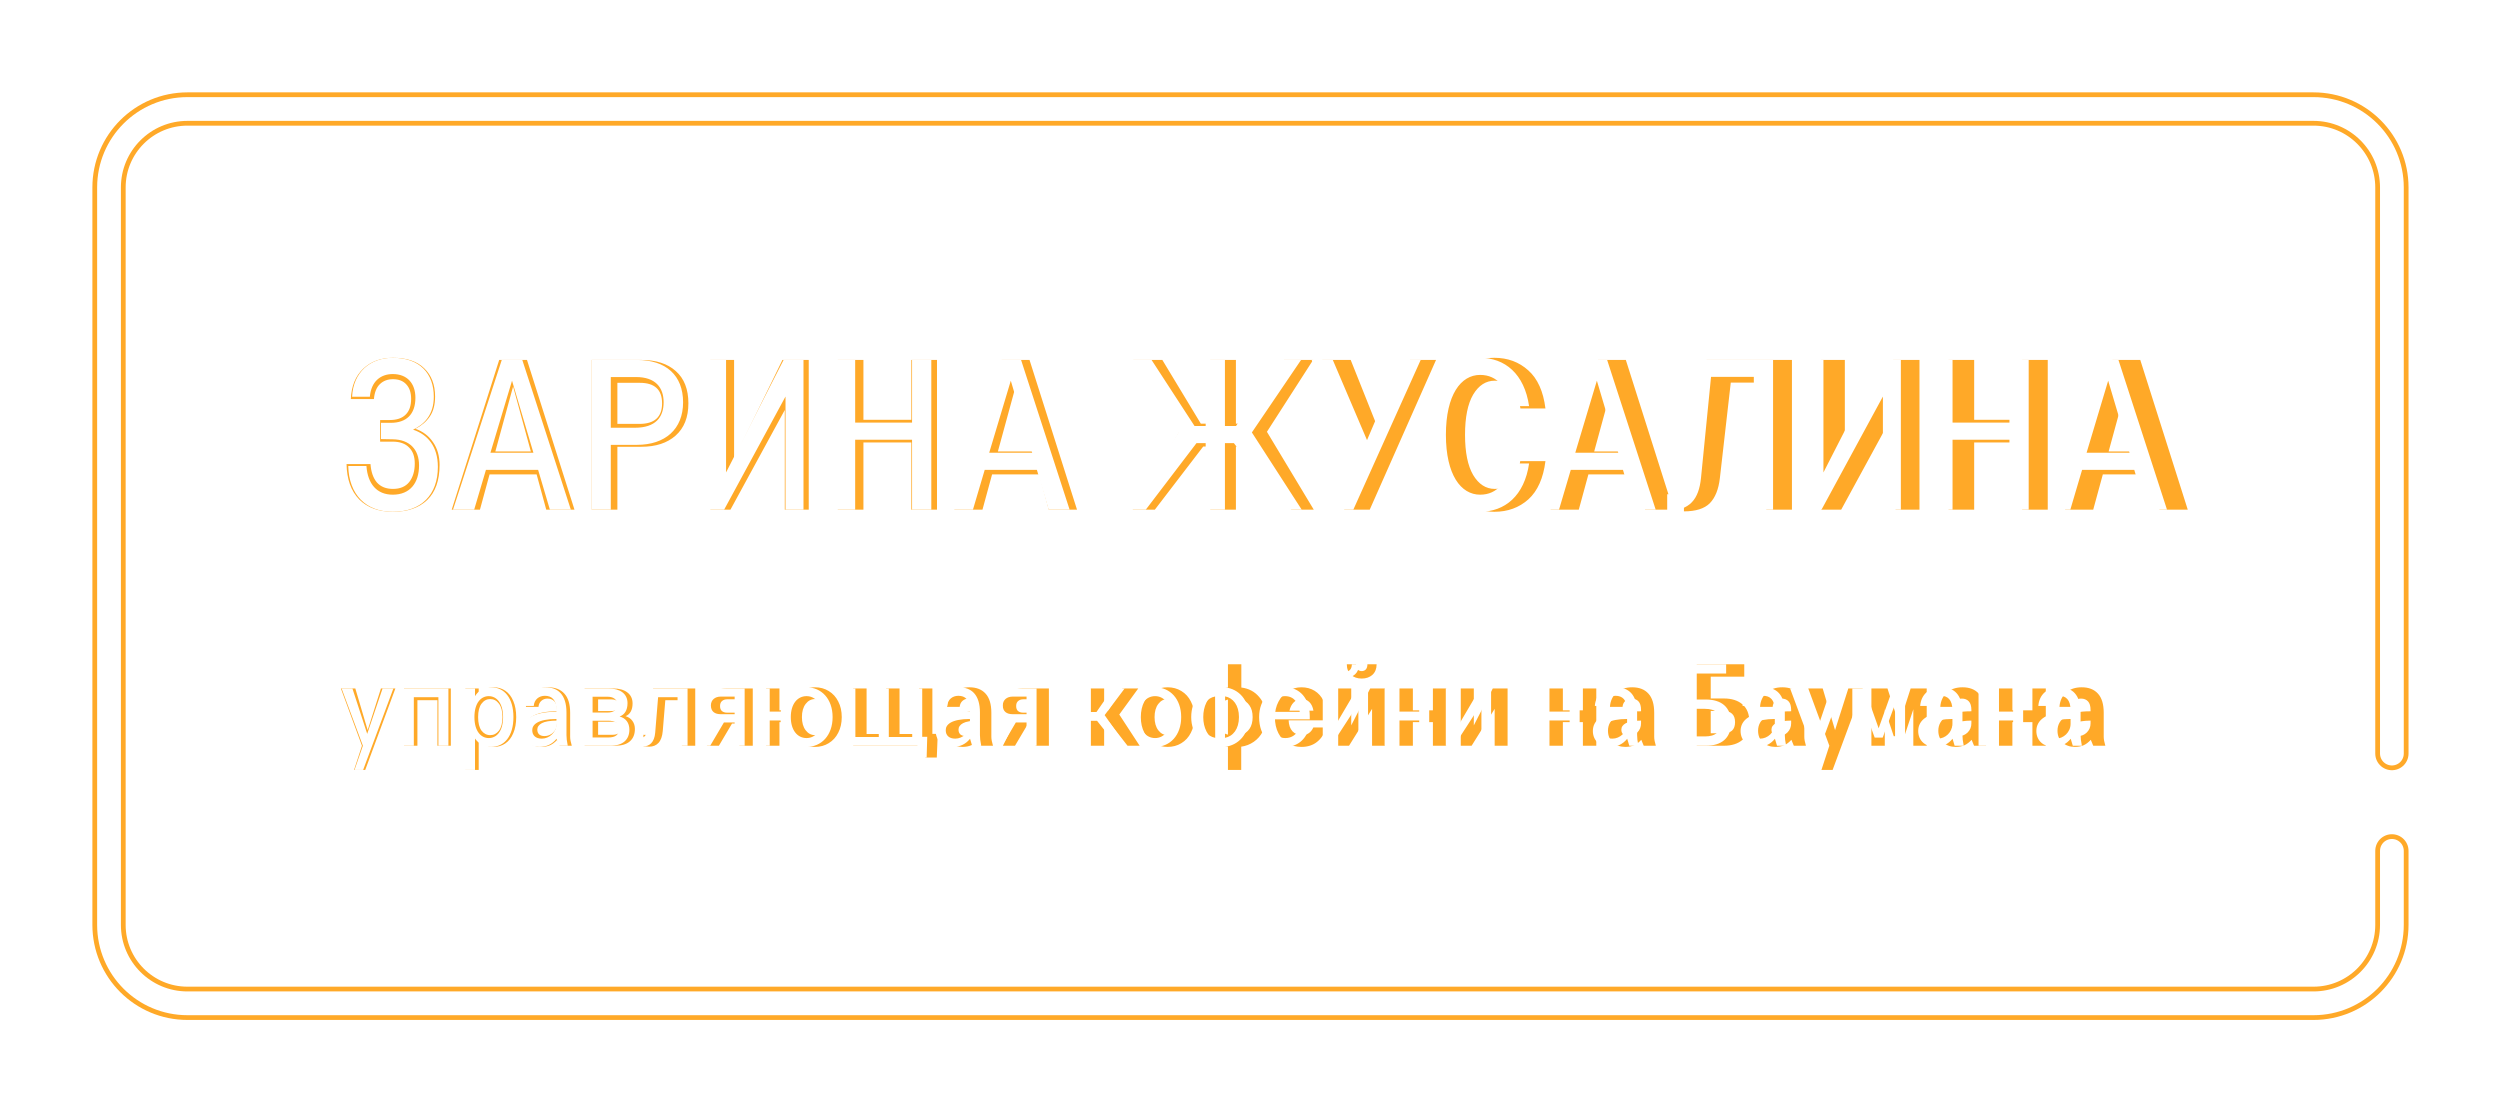 <?xml version="1.0" encoding="UTF-8"?> <svg xmlns="http://www.w3.org/2000/svg" width="1052" height="468" viewBox="0 0 1052 468" fill="none"> <g filter="url(#filter0_f_4721_4658)"> <path d="M174.805 180.443C177.925 181.523 180.385 183.383 182.185 186.023C184.045 188.663 184.975 191.873 184.975 195.653C184.975 202.133 183.235 207.053 179.755 210.413C176.275 213.713 171.475 215.363 165.355 215.363C159.355 215.363 154.615 213.623 151.135 210.143C147.715 206.603 145.945 201.653 145.825 195.293H155.905C156.145 198.593 157.045 201.173 158.605 203.033C160.225 204.833 162.475 205.733 165.355 205.733C168.355 205.733 170.635 204.773 172.195 202.853C173.755 200.873 174.535 198.263 174.535 195.023C174.535 192.083 173.725 189.833 172.105 188.273C170.545 186.653 168.235 185.843 165.175 185.843H159.955V176.753H163.915C166.915 176.753 169.165 176.003 170.665 174.503C172.225 173.003 173.005 170.783 173.005 167.843C173.005 165.263 172.345 163.253 171.025 161.813C169.705 160.313 167.815 159.563 165.355 159.563C163.135 159.563 161.305 160.253 159.865 161.633C158.425 163.013 157.585 165.113 157.345 167.933H147.625C147.865 162.473 149.605 158.213 152.845 155.153C156.085 152.093 160.255 150.563 165.355 150.563C171.115 150.563 175.495 152.033 178.495 154.973C181.555 157.913 183.085 161.873 183.085 166.853C183.085 170.333 182.335 173.153 180.835 175.313C179.395 177.413 177.385 179.123 174.805 180.443ZM210.059 151.463H221.759L241.739 214.463H229.859L225.809 199.613H206.009L201.959 214.463H190.079L210.059 151.463ZM223.379 189.983L215.909 162.623L208.439 189.983H223.379ZM248.994 214.463V151.463H269.874C276.054 151.463 280.884 153.023 284.364 156.143C287.904 159.263 289.674 163.793 289.674 169.733C289.674 175.613 287.874 180.143 284.274 183.323C280.734 186.443 275.934 188.003 269.874 188.003H259.794V214.463H248.994ZM269.064 178.373C275.424 178.373 278.604 175.493 278.604 169.733C278.604 163.973 275.484 161.093 269.244 161.093H259.794V178.373H269.064ZM330.236 214.463V172.523L307.376 214.463H298.916V151.463H308.906V193.133L329.246 151.463H340.316V214.463H330.236ZM383.489 214.463V186.203H363.329V214.463H352.529V151.463H363.329V176.663H383.489V151.463H394.289V214.463H383.489ZM421.524 151.463H433.224L453.204 214.463H441.324L437.274 199.613H417.474L413.424 214.463H401.544L421.524 151.463ZM434.844 189.983L427.374 162.623L419.904 189.983H434.844ZM523.131 187.913H520.071V214.463H509.271V187.913H506.301L485.961 214.463H476.601L496.311 181.703L476.871 151.463H489.111L505.311 178.283H509.271V151.463H520.071V178.283H524.121L540.321 151.463H552.561L533.121 181.703L552.831 214.463H543.381L523.131 187.913ZM575.483 192.233L556.403 151.463H568.373L580.793 182.603L593.303 151.463H604.283L576.383 214.463H565.583L575.483 192.233ZM650.325 194.033C649.425 201.233 647.025 206.603 643.125 210.143C639.225 213.623 634.455 215.363 628.815 215.363C624.555 215.363 620.655 214.133 617.115 211.673C613.635 209.153 610.845 205.463 608.745 200.603C606.705 195.683 605.685 189.803 605.685 182.963C605.685 176.123 606.705 170.273 608.745 165.413C610.845 160.493 613.635 156.803 617.115 154.343C620.655 151.823 624.555 150.563 628.815 150.563C634.455 150.563 639.225 152.333 643.125 155.873C647.025 159.353 649.425 164.693 650.325 171.893H639.795C639.255 168.173 638.055 165.293 636.195 163.253C634.395 161.213 631.995 160.193 628.995 160.193C625.275 160.193 622.245 162.143 619.905 166.043C617.625 169.943 616.485 175.583 616.485 182.963C616.485 190.343 617.625 195.983 619.905 199.883C622.245 203.783 625.275 205.733 628.995 205.733C631.995 205.733 634.395 204.713 636.195 202.673C638.055 200.573 639.225 197.693 639.705 194.033H650.325ZM672.452 151.463H684.152L704.132 214.463H692.252L688.202 199.613H668.402L664.352 214.463H652.472L672.452 151.463ZM685.772 189.983L678.302 162.623L670.832 189.983H685.772ZM708.597 206.003C712.197 206.003 714.207 203.573 714.627 198.713L718.137 151.463H754.047V214.463H743.247V161.003H728.307L723.717 201.233C723.177 205.913 721.767 209.423 719.487 211.763C717.207 214.043 713.577 215.183 708.597 215.183V206.003ZM797.638 214.463V172.523L774.778 214.463H766.318V151.463H776.308V193.133L796.648 151.463H807.718V214.463H797.638ZM850.892 214.463V186.203H830.732V214.463H819.932V151.463H830.732V176.663H850.892V151.463H861.692V214.463H850.892ZM888.927 151.463H900.627L920.607 214.463H908.727L904.677 199.613H884.877L880.827 214.463H868.947L888.927 151.463ZM902.247 189.983L894.777 162.623L887.307 189.983H902.247Z" fill="#FFA928"></path> </g> <g filter="url(#filter1_f_4721_4658)"> <path d="M152.312 313.81L143.443 289.702H149.519L154.713 307.244L160.299 289.702H166.375L153.684 324.002H148.98L152.312 313.81ZM184.073 313.81V294.651H175.645V313.81H170.01V289.702H189.708V313.81H184.073ZM195.802 289.702H201.437V292.299C202.123 291.351 203.005 290.6 204.083 290.045C205.161 289.489 206.386 289.212 207.758 289.212C209.587 289.212 211.221 289.702 212.658 290.682C214.095 291.662 215.206 293.099 215.99 294.994C216.807 296.888 217.215 299.142 217.215 301.756C217.215 304.369 216.807 306.623 215.99 308.518C215.206 310.412 214.095 311.85 212.658 312.83C211.221 313.81 209.587 314.3 207.758 314.3C206.517 314.3 205.341 314.055 204.23 313.565C203.152 313.075 202.221 312.405 201.437 311.556V324.002H195.802V289.702ZM206.288 309.351C207.758 309.351 208.983 308.714 209.963 307.44C210.943 306.133 211.433 304.238 211.433 301.756C211.433 299.273 210.943 297.395 209.963 296.121C208.983 294.814 207.758 294.161 206.288 294.161C204.818 294.161 203.593 294.814 202.613 296.121C201.666 297.395 201.192 299.273 201.192 301.756C201.192 304.238 201.666 306.133 202.613 307.44C203.593 308.714 204.818 309.351 206.288 309.351ZM235.509 313.81L234.48 311.311C233.532 312.356 232.52 313.124 231.442 313.614C230.364 314.071 229.139 314.3 227.767 314.3C225.676 314.3 223.928 313.679 222.524 312.438C221.152 311.196 220.466 309.547 220.466 307.489C220.466 304.941 221.609 302.948 223.896 301.511C226.182 300.041 229.678 299.306 234.382 299.306V298.816C234.382 297.117 234.022 295.892 233.304 295.141C232.585 294.357 231.605 293.965 230.364 293.965C229.384 293.965 228.534 294.275 227.816 294.896C227.097 295.516 226.689 296.366 226.591 297.444H221.299C221.462 294.961 222.377 292.968 224.043 291.466C225.741 289.963 227.946 289.212 230.658 289.212C233.598 289.212 235.868 290.094 237.469 291.858C239.102 293.622 239.919 296.317 239.919 299.943V310.037C239.919 311.049 240.147 312.307 240.605 313.81H235.509ZM229.139 309.743C230.543 309.743 231.768 309.236 232.814 308.224C233.859 307.178 234.382 305.888 234.382 304.353V303.226C231.409 303.258 229.286 303.618 228.012 304.304C226.738 304.99 226.101 305.888 226.101 306.999C226.101 307.881 226.362 308.567 226.885 309.057C227.44 309.514 228.191 309.743 229.139 309.743ZM263.246 301.364C264.52 301.756 265.484 302.425 266.137 303.373C266.823 304.32 267.166 305.447 267.166 306.754C267.166 308.975 266.464 310.706 265.059 311.948C263.654 313.189 261.596 313.81 258.885 313.81H245.998V289.702H257.954C260.535 289.702 262.544 290.257 263.981 291.368C265.451 292.478 266.186 294.03 266.186 296.023C266.186 297.395 265.925 298.538 265.402 299.453C264.912 300.335 264.193 300.972 263.246 301.364ZM251.682 299.208H257.268C259.261 299.208 260.257 298.391 260.257 296.758C260.257 295.124 259.261 294.308 257.268 294.308H251.682V299.208ZM257.611 309.204C260.061 309.204 261.286 308.273 261.286 306.411C261.286 304.614 260.061 303.716 257.611 303.716H251.682V309.204H257.611ZM273.153 314.202C272.728 314.202 272.271 314.169 271.781 314.104C271.324 314.071 270.981 314.055 270.752 314.055V309.204C270.981 309.236 271.389 309.253 271.977 309.253C272.598 309.253 273.088 309.073 273.447 308.714C273.839 308.322 274.051 307.652 274.084 306.705L274.819 289.702H292.557V313.81H286.922V294.651H279.964L278.886 307.636C278.69 309.89 278.086 311.556 277.073 312.634C276.093 313.679 274.786 314.202 273.153 314.202ZM316.765 289.702V313.81H311.13V304.451H308.043L302.506 313.81H297.41L302.408 303.863C298.913 302.785 297.165 300.449 297.165 296.856C297.165 294.667 297.949 292.936 299.517 291.662C301.118 290.355 303.29 289.702 306.034 289.702H316.765ZM311.13 294.259H306.034C305.119 294.259 304.384 294.504 303.829 294.994C303.274 295.451 302.996 296.153 302.996 297.101C302.996 298.048 303.257 298.75 303.78 299.208C304.335 299.665 305.087 299.894 306.034 299.894H311.13V294.259ZM342.938 289.212C345.094 289.212 347.021 289.734 348.72 290.78C350.451 291.825 351.79 293.295 352.738 295.19C353.718 297.084 354.208 299.273 354.208 301.756C354.208 304.238 353.718 306.427 352.738 308.322C351.79 310.216 350.451 311.686 348.72 312.732C347.021 313.777 345.094 314.3 342.938 314.3C341.01 314.3 339.246 313.875 337.646 313.026C336.045 312.176 334.738 310.968 333.726 309.4C332.713 307.799 332.076 305.953 331.815 303.863H327.993V313.81H322.358V289.702H327.993V298.914H331.913C332.435 295.941 333.693 293.589 335.686 291.858C337.678 290.094 340.096 289.212 342.938 289.212ZM342.938 309.351C344.506 309.351 345.812 308.665 346.858 307.293C347.903 305.921 348.426 304.075 348.426 301.756C348.426 299.436 347.903 297.591 346.858 296.219C345.812 294.847 344.506 294.161 342.938 294.161C341.37 294.161 340.063 294.847 339.018 296.219C337.972 297.591 337.45 299.436 337.45 301.756C337.45 304.075 337.972 305.921 339.018 307.293C340.063 308.665 341.37 309.351 342.938 309.351ZM394.598 308.812L394.206 318.759H389.355L389.159 313.81H359.024V289.702H364.659V308.861H372.891V289.702H378.526V308.861H386.709V289.702H392.344V308.812H394.598ZM412.751 313.81L411.722 311.311C410.775 312.356 409.762 313.124 408.684 313.614C407.606 314.071 406.381 314.3 405.009 314.3C402.918 314.3 401.171 313.679 399.766 312.438C398.394 311.196 397.708 309.547 397.708 307.489C397.708 304.941 398.851 302.948 401.138 301.511C403.425 300.041 406.92 299.306 411.624 299.306V298.816C411.624 297.117 411.265 295.892 410.546 295.141C409.827 294.357 408.847 293.965 407.606 293.965C406.626 293.965 405.777 294.275 405.058 294.896C404.339 295.516 403.931 296.366 403.833 297.444H398.541C398.704 294.961 399.619 292.968 401.285 291.466C402.984 289.963 405.189 289.212 407.9 289.212C410.84 289.212 413.11 290.094 414.711 291.858C416.344 293.622 417.161 296.317 417.161 299.943V310.037C417.161 311.049 417.39 312.307 417.847 313.81H412.751ZM406.381 309.743C407.786 309.743 409.011 309.236 410.056 308.224C411.101 307.178 411.624 305.888 411.624 304.353V303.226C408.651 303.258 406.528 303.618 405.254 304.304C403.98 304.99 403.343 305.888 403.343 306.999C403.343 307.881 403.604 308.567 404.127 309.057C404.682 309.514 405.434 309.743 406.381 309.743ZM441.37 289.702V313.81H435.735V304.451H432.648L427.111 313.81H422.015L427.013 303.863C423.518 302.785 421.77 300.449 421.77 296.856C421.77 294.667 422.554 292.936 424.122 291.662C425.723 290.355 427.895 289.702 430.639 289.702H441.37ZM435.735 294.259H430.639C429.725 294.259 428.99 294.504 428.434 294.994C427.879 295.451 427.601 296.153 427.601 297.101C427.601 298.048 427.863 298.75 428.385 299.208C428.941 299.665 429.692 299.894 430.639 299.894H435.735V294.259ZM474.469 313.81L466.776 303.912H464.62V313.81H458.985V289.702H464.62V298.963H466.286L472.362 289.702H478.977L470.99 300.678L479.565 313.81H474.469ZM502.6 301.756C502.6 304.238 502.11 306.427 501.13 308.322C500.183 310.216 498.844 311.686 497.112 312.732C495.414 313.777 493.486 314.3 491.33 314.3C489.174 314.3 487.247 313.777 485.548 312.732C483.85 311.686 482.51 310.216 481.53 308.322C480.55 306.427 480.06 304.238 480.06 301.756C480.06 299.273 480.55 297.084 481.53 295.19C482.51 293.295 483.85 291.825 485.548 290.78C487.247 289.734 489.174 289.212 491.33 289.212C493.486 289.212 495.414 289.734 497.112 290.78C498.844 291.825 500.183 293.295 501.13 295.19C502.11 297.084 502.6 299.273 502.6 301.756ZM496.818 301.756C496.818 299.436 496.296 297.591 495.25 296.219C494.205 294.847 492.898 294.161 491.33 294.161C489.762 294.161 488.456 294.847 487.41 296.219C486.365 297.591 485.842 299.436 485.842 301.756C485.842 304.075 486.365 305.921 487.41 307.293C488.456 308.665 489.762 309.351 491.33 309.351C492.898 309.351 494.205 308.665 495.25 307.293C496.296 305.921 496.818 304.075 496.818 301.756ZM532.742 301.756C532.742 304.01 532.285 306.035 531.37 307.832C530.455 309.596 529.198 311.033 527.597 312.144C525.996 313.254 524.232 313.94 522.305 314.202V324.002H516.719V314.202C514.792 313.94 513.028 313.254 511.427 312.144C509.859 311.033 508.618 309.596 507.703 307.832C506.788 306.035 506.331 304.01 506.331 301.756C506.331 299.469 506.772 297.427 507.654 295.631C508.536 293.834 509.761 292.397 511.329 291.319C512.897 290.208 514.694 289.538 516.719 289.31V279.51H522.354V289.31C525.457 289.702 527.956 291.025 529.851 293.279C531.778 295.5 532.742 298.326 532.742 301.756ZM511.966 301.756C511.966 303.781 512.391 305.431 513.24 306.705C514.122 307.979 515.282 308.795 516.719 309.155V294.357C515.282 294.716 514.122 295.533 513.24 296.807C512.391 298.081 511.966 299.73 511.966 301.756ZM522.305 309.155C523.775 308.763 524.935 307.946 525.784 306.705C526.666 305.431 527.107 303.781 527.107 301.756C527.107 299.73 526.666 298.097 525.784 296.856C524.935 295.582 523.791 294.749 522.354 294.357L522.305 309.155ZM547.649 314.3C545.526 314.3 543.615 313.81 541.916 312.83C540.25 311.85 538.927 310.412 537.947 308.518C536.967 306.623 536.477 304.369 536.477 301.756C536.477 299.306 536.984 297.133 537.996 295.239C539.009 293.311 540.365 291.825 542.063 290.78C543.762 289.734 545.624 289.212 547.649 289.212C549.74 289.212 551.586 289.702 553.186 290.682C554.787 291.662 556.045 293.083 556.959 294.945C557.874 296.774 558.331 298.963 558.331 301.511V303.128H542.259C542.325 305.088 542.864 306.623 543.876 307.734C544.922 308.812 546.245 309.351 547.845 309.351C548.956 309.351 549.92 309.073 550.736 308.518C551.553 307.962 552.19 307.162 552.647 306.117H558.086C557.335 308.697 556.061 310.706 554.264 312.144C552.5 313.581 550.295 314.3 547.649 314.3ZM552.696 299.061C552.435 297.525 551.88 296.333 551.03 295.484C550.181 294.602 549.054 294.161 547.649 294.161C546.408 294.161 545.33 294.618 544.415 295.533C543.533 296.415 542.929 297.591 542.602 299.061H552.696ZM563.11 289.702H568.598V305.235L576.585 289.702H582.808V313.81H577.369V298.277L567.667 313.81H563.11V289.702ZM579.28 279.51C579.28 281.404 578.692 282.891 577.516 283.969C576.34 285.014 574.838 285.537 573.008 285.537C571.179 285.537 569.676 285.014 568.5 283.969C567.324 282.891 566.736 281.404 566.736 279.51H570.607C570.607 280.49 570.836 281.225 571.293 281.715C571.751 282.172 572.322 282.401 573.008 282.401C573.694 282.401 574.266 282.172 574.723 281.715C575.181 281.225 575.409 280.49 575.409 279.51H579.28ZM602.965 313.81V303.863H594.537V313.81H588.902V289.702H594.537V298.914H602.965V289.702H608.6V313.81H602.965ZM614.694 289.702H620.182V305.235L628.169 289.702H634.392V313.81H628.953V298.277L619.251 313.81H614.694V289.702ZM666.082 313.81V303.863H657.654V313.81H652.019V289.702H657.654V298.914H666.082V289.702H671.717V313.81H666.082ZM691.678 313.81L690.649 311.311C689.701 312.356 688.689 313.124 687.611 313.614C686.533 314.071 685.308 314.3 683.936 314.3C681.845 314.3 680.097 313.679 678.693 312.438C677.321 311.196 676.635 309.547 676.635 307.489C676.635 304.941 677.778 302.948 680.065 301.511C682.351 300.041 685.847 299.306 690.551 299.306V298.816C690.551 297.117 690.191 295.892 689.473 295.141C688.754 294.357 687.774 293.965 686.533 293.965C685.553 293.965 684.703 294.275 683.985 294.896C683.266 295.516 682.858 296.366 682.76 297.444H677.468C677.631 294.961 678.546 292.968 680.212 291.466C681.91 289.963 684.115 289.212 686.827 289.212C689.767 289.212 692.037 290.094 693.638 291.858C695.271 293.622 696.088 296.317 696.088 299.943V310.037C696.088 311.049 696.316 312.307 696.774 313.81H691.678ZM685.308 309.743C686.712 309.743 687.937 309.236 688.983 308.224C690.028 307.178 690.551 305.888 690.551 304.353V303.226C687.578 303.258 685.455 303.618 684.181 304.304C682.907 304.99 682.27 305.888 682.27 306.999C682.27 307.881 682.531 308.567 683.054 309.057C683.609 309.514 684.36 309.743 685.308 309.743ZM725.361 293.916C728.693 293.916 731.323 294.749 733.25 296.415C735.178 298.081 736.141 300.563 736.141 303.863C736.141 307.162 735.178 309.645 733.25 311.311C731.323 312.977 728.693 313.81 725.361 313.81H713.993V279.51H733.985V284.753H719.873V293.916H725.361ZM724.92 308.567C726.717 308.567 728.024 308.191 728.84 307.44C729.69 306.656 730.114 305.463 730.114 303.863C730.114 302.295 729.69 301.119 728.84 300.335C728.024 299.551 726.717 299.159 724.92 299.159H719.873V308.567H724.92ZM754.842 313.81L753.813 311.311C752.865 312.356 751.853 313.124 750.775 313.614C749.697 314.071 748.472 314.3 747.1 314.3C745.009 314.3 743.261 313.679 741.857 312.438C740.485 311.196 739.799 309.547 739.799 307.489C739.799 304.941 740.942 302.948 743.229 301.511C745.515 300.041 749.011 299.306 753.715 299.306V298.816C753.715 297.117 753.355 295.892 752.637 295.141C751.918 294.357 750.938 293.965 749.697 293.965C748.717 293.965 747.867 294.275 747.149 294.896C746.43 295.516 746.022 296.366 745.924 297.444H740.632C740.795 294.961 741.71 292.968 743.376 291.466C745.074 289.963 747.279 289.212 749.991 289.212C752.931 289.212 755.201 290.094 756.802 291.858C758.435 293.622 759.252 296.317 759.252 299.943V310.037C759.252 311.049 759.48 312.307 759.938 313.81H754.842ZM748.472 309.743C749.876 309.743 751.101 309.236 752.147 308.224C753.192 307.178 753.715 305.888 753.715 304.353V303.226C750.742 303.258 748.619 303.618 747.345 304.304C746.071 304.99 745.434 305.888 745.434 306.999C745.434 307.881 745.695 308.567 746.218 309.057C746.773 309.514 747.524 309.743 748.472 309.743ZM769.788 313.81L760.919 289.702H766.995L772.189 307.244L777.775 289.702H783.851L771.16 324.002H766.456L769.788 313.81ZM810.761 289.702V313.81H805.126V298.473L801.353 309.792H796.894L793.121 298.473V313.81H787.486V289.702H794.248L799.148 304.794L803.999 289.702H810.761ZM830.686 313.81L829.657 311.311C828.71 312.356 827.697 313.124 826.619 313.614C825.541 314.071 824.316 314.3 822.944 314.3C820.854 314.3 819.106 313.679 817.701 312.438C816.329 311.196 815.643 309.547 815.643 307.489C815.643 304.941 816.787 302.948 819.073 301.511C821.36 300.041 824.855 299.306 829.559 299.306V298.816C829.559 297.117 829.2 295.892 828.481 295.141C827.763 294.357 826.783 293.965 825.541 293.965C824.561 293.965 823.712 294.275 822.993 294.896C822.275 295.516 821.866 296.366 821.768 297.444H816.476C816.64 294.961 817.554 292.968 819.22 291.466C820.919 289.963 823.124 289.212 825.835 289.212C828.775 289.212 831.046 290.094 832.646 291.858C834.28 293.622 835.096 296.317 835.096 299.943V310.037C835.096 311.049 835.325 312.307 835.782 313.81H830.686ZM824.316 309.743C825.721 309.743 826.946 309.236 827.991 308.224C829.037 307.178 829.559 305.888 829.559 304.353V303.226C826.587 303.258 824.463 303.618 823.189 304.304C821.915 304.99 821.278 305.888 821.278 306.999C821.278 307.881 821.54 308.567 822.062 309.057C822.618 309.514 823.369 309.743 824.316 309.743ZM855.239 313.81V303.863H846.811V313.81H841.176V289.702H846.811V298.914H855.239V289.702H860.874V313.81H855.239ZM880.835 313.81L879.806 311.311C878.859 312.356 877.846 313.124 876.768 313.614C875.69 314.071 874.465 314.3 873.093 314.3C871.002 314.3 869.255 313.679 867.85 312.438C866.478 311.196 865.792 309.547 865.792 307.489C865.792 304.941 866.935 302.948 869.222 301.511C871.509 300.041 875.004 299.306 879.708 299.306V298.816C879.708 297.117 879.349 295.892 878.63 295.141C877.911 294.357 876.931 293.965 875.69 293.965C874.71 293.965 873.861 294.275 873.142 294.896C872.423 295.516 872.015 296.366 871.917 297.444H866.625C866.788 294.961 867.703 292.968 869.369 291.466C871.068 289.963 873.273 289.212 875.984 289.212C878.924 289.212 881.194 290.094 882.795 291.858C884.428 293.622 885.245 296.317 885.245 299.943V310.037C885.245 311.049 885.474 312.307 885.931 313.81H880.835ZM874.465 309.743C875.87 309.743 877.095 309.236 878.14 308.224C879.185 307.178 879.708 305.888 879.708 304.353V303.226C876.735 303.258 874.612 303.618 873.338 304.304C872.064 304.99 871.427 305.888 871.427 306.999C871.427 307.881 871.688 308.567 872.211 309.057C872.766 309.514 873.518 309.743 874.465 309.743Z" fill="#FFA928"></path> </g> <g filter="url(#filter2_f_4721_4658)"> <path d="M1006.51 358.04V389.194C1006.51 407.42 991.73 422.194 973.505 422.194H78.875C60.65 422.194 45.875 407.42 45.875 389.194V78.867C45.875 60.642 60.65 45.867 78.875 45.867H973.505C991.73 45.867 1006.51 60.642 1006.51 78.867V317.106" stroke="#FFA928" stroke-width="14" stroke-linecap="round"></path> </g> <path d="M173.815 180.803C180.025 182.873 184.255 187.913 184.255 196.463C184.255 208.163 177.325 215.363 165.265 215.363C153.925 215.363 146.815 208.073 146.545 196.103H154.195C154.735 203.663 158.605 208.163 165.265 208.163C172.555 208.163 176.335 203.213 176.335 195.833C176.335 189.263 172.555 184.943 165.175 184.853L160.315 184.763V177.923H164.455C170.935 177.923 174.805 174.413 174.805 167.393C174.805 161.273 171.295 157.403 165.265 157.403C160.135 157.403 156.175 160.553 155.635 166.943H148.165C148.615 156.683 155.725 150.563 165.265 150.563C176.785 150.563 182.545 157.313 182.545 166.943C182.545 174.683 178.405 178.643 173.815 180.803ZM190.621 214.463L211.141 151.463H219.781L240.211 214.463H231.391L226.441 197.723H204.481L199.531 214.463H190.621ZM206.371 190.523H224.461L215.461 160.193L206.371 190.523ZM257.023 214.463H248.923V151.463H268.003C280.333 151.463 287.443 158.033 287.443 169.283C287.443 180.623 279.883 187.193 268.003 187.193H257.023V214.463ZM257.023 179.993H267.193C275.833 179.993 279.253 175.583 279.253 169.283C279.253 163.073 275.833 158.663 267.643 158.663H257.023V179.993ZM338.106 214.463H330.546V166.853L304.716 214.463H297.966V151.463H305.526V198.803L329.736 151.463H338.106V214.463ZM391.895 214.463H383.795V185.033H359.855V214.463H351.755V151.463H359.855V177.833H383.795V151.463H391.895V214.463ZM400.504 214.463L421.024 151.463H429.664L450.094 214.463H441.274L436.324 197.723H414.364L409.414 214.463H400.504ZM416.254 190.523H434.344L425.344 160.193L416.254 190.523ZM540.558 214.463L519.228 186.473H515.448V214.463H507.348V186.473H503.478L482.148 214.463H474.948L495.918 181.973L475.218 151.463H484.578L502.668 179.273H507.348V151.463H515.448V179.273H520.128L538.218 151.463H547.488L526.788 181.973L547.758 214.463H540.558ZM561.471 214.463L571.191 192.773L551.931 151.463H560.841L575.241 185.213L589.641 151.463H597.831L569.481 214.463H561.471ZM643.445 195.023C641.465 208.613 633.275 215.363 622.745 215.363C610.415 215.363 600.335 204.023 600.335 182.963C600.335 161.903 610.415 150.563 622.745 150.563C633.275 150.563 641.465 157.313 643.445 170.903H635.525C634.265 163.433 630.215 157.763 622.835 157.763C614.735 157.763 608.435 166.133 608.435 182.963C608.435 199.793 614.735 208.163 622.835 208.163C630.215 208.163 634.175 202.493 635.435 195.023H643.445ZM647.125 214.463L667.645 151.463H676.285L696.715 214.463H687.895L682.945 197.723H660.985L656.035 214.463H647.125ZM662.875 190.523H680.965L671.965 160.193L662.875 190.523ZM701.557 214.913V207.983C706.057 207.983 708.397 205.373 708.847 199.433L712.267 151.463H746.107V214.463H738.007V158.573H720.007L715.777 201.143C714.877 210.053 711.097 214.913 701.557 214.913ZM799.884 214.463H792.324V166.853L766.494 214.463H759.744V151.463H767.304V198.803L791.514 151.463H799.884V214.463ZM853.673 214.463H845.573V185.033H821.633V214.463H813.533V151.463H821.633V177.833H845.573V151.463H853.673V214.463ZM862.282 214.463L882.802 151.463H891.442L911.872 214.463H903.052L898.102 197.723H876.142L871.192 214.463H862.282ZM878.032 190.523H896.122L887.122 160.193L878.032 190.523Z" fill="white"></path> <path d="M149.176 324.002L152.704 313.81L143.737 289.702H148.294L154.517 308.812L160.985 289.702H165.542L152.802 324.002H149.176ZM188.691 313.81H184.477V293.377H174.138V313.81H169.924V289.702H188.691V313.81ZM195.669 324.002V289.702H199.883V292.936C201.206 290.78 203.509 289.212 206.645 289.212C212.231 289.212 216.053 293.72 216.053 301.756C216.053 309.792 212.231 314.3 206.645 314.3C203.656 314.3 201.304 312.83 199.883 310.772V324.002H195.669ZM205.665 310.576C208.85 310.576 211.692 307.881 211.692 301.756C211.692 295.68 208.85 292.936 205.665 292.936C202.48 292.936 199.638 295.68 199.638 301.756C199.638 307.832 202.48 310.576 205.665 310.576ZM238.912 313.81H235.09L234.208 310.87C232.346 313.173 229.945 314.3 226.956 314.3C222.938 314.3 219.753 311.801 219.753 307.587C219.753 303.128 223.624 299.502 234.159 299.502V298.914C234.159 294.406 232.101 292.789 229.308 292.789C226.809 292.789 224.8 294.357 224.604 297.052H220.586C220.929 292.299 224.359 289.212 229.504 289.212C234.796 289.212 238.373 292.299 238.373 299.845V309.351C238.373 310.576 238.52 311.85 238.912 313.81ZM227.985 310.821C231.121 310.821 234.159 308.175 234.159 304.549V302.54C226.221 302.589 223.967 304.941 223.967 307.244C223.967 309.449 225.388 310.821 227.985 310.821ZM260.729 301.511C263.326 302.197 264.845 304.157 264.845 307.048C264.845 311.115 262.248 313.81 256.809 313.81H245.147V289.702H256.074C260.974 289.702 264.061 291.956 264.061 295.876C264.061 299.012 262.738 300.776 260.729 301.511ZM249.361 293.181V299.845H255.535C258.475 299.845 259.651 298.62 259.651 296.464C259.651 294.21 258.132 293.181 255.535 293.181H249.361ZM255.927 310.331C259.063 310.331 260.484 309.155 260.484 306.705C260.484 304.402 258.818 303.275 255.927 303.275H249.361V310.331H255.927ZM270.609 314.104C269.825 314.104 269.188 314.006 268.6 313.957V310.282C268.943 310.331 269.237 310.38 269.727 310.38C270.903 310.38 271.981 309.792 272.079 307.538L273.01 289.702H289.327V313.81H285.113V293.377H276.93L275.705 308.322C275.362 312.438 273.255 314.104 270.609 314.104ZM303.258 289.702H313.352V313.81H309.138V304.01H304.63L298.848 313.81H295.075L300.269 303.52C296.643 302.638 294.732 300.237 294.732 296.709C294.732 292.446 298.015 289.702 303.258 289.702ZM309.138 300.531V293.132H303.258C300.906 293.132 299.142 294.504 299.142 296.856C299.142 299.404 300.808 300.531 303.258 300.531H309.138ZM339.383 289.212C345.655 289.212 350.359 294.063 350.359 301.756C350.359 309.449 345.655 314.3 339.383 314.3C333.503 314.3 328.995 310.037 328.456 303.177H323.899V313.81H319.685V289.702H323.899V299.453H328.554C329.387 293.132 333.748 289.212 339.383 289.212ZM339.383 310.576C343.107 310.576 345.998 307.342 345.998 301.756C345.998 296.17 343.107 292.936 339.383 292.936C335.61 292.936 332.768 296.17 332.768 301.756C332.768 307.342 335.61 310.576 339.383 310.576ZM388.072 310.037H390.179L389.934 318.808H386.21L386.063 313.81H355.732V289.702H359.946V310.135H369.795V289.702H374.009V310.135H383.858V289.702H388.072V310.037ZM412.9 313.81H409.078L408.196 310.87C406.334 313.173 403.933 314.3 400.944 314.3C396.926 314.3 393.741 311.801 393.741 307.587C393.741 303.128 397.612 299.502 408.147 299.502V298.914C408.147 294.406 406.089 292.789 403.296 292.789C400.797 292.789 398.788 294.357 398.592 297.052H394.574C394.917 292.299 398.347 289.212 403.492 289.212C408.784 289.212 412.361 292.299 412.361 299.845V309.351C412.361 310.576 412.508 311.85 412.9 313.81ZM401.973 310.821C405.109 310.821 408.147 308.175 408.147 304.549V302.54C400.209 302.589 397.955 304.941 397.955 307.244C397.955 309.449 399.376 310.821 401.973 310.821ZM426.093 289.702H436.187V313.81H431.973V304.01H427.465L421.683 313.81H417.91L423.104 303.52C419.478 302.638 417.567 300.237 417.567 296.709C417.567 292.446 420.85 289.702 426.093 289.702ZM431.973 300.531V293.132H426.093C423.741 293.132 421.977 294.504 421.977 296.856C421.977 299.404 423.643 300.531 426.093 300.531H431.973ZM473.848 313.81H469.977L461.647 303.324H458.903V313.81H454.689V289.702H458.903V299.6H461.402L468.262 289.702H473.26L464.832 300.923L473.848 313.81ZM497.042 301.756C497.042 309.449 492.338 314.3 486.066 314.3C479.794 314.3 475.09 309.449 475.09 301.756C475.09 294.063 479.794 289.212 486.066 289.212C492.338 289.212 497.042 294.063 497.042 301.756ZM492.681 301.756C492.681 296.17 489.79 292.936 486.066 292.936C482.293 292.936 479.451 296.17 479.451 301.756C479.451 307.342 482.293 310.576 486.066 310.576C489.79 310.576 492.681 307.342 492.681 301.756ZM525.617 301.756C525.617 308.91 521.109 313.614 515.474 314.251V324.002H511.358V314.202C505.723 313.565 501.264 308.91 501.264 301.756C501.264 294.602 505.478 289.898 511.309 289.261V279.51H515.523V289.261C521.354 289.898 525.617 294.602 525.617 301.756ZM515.474 310.478C518.855 309.841 521.354 306.803 521.354 301.756C521.354 296.709 518.855 293.671 515.523 293.034L515.474 310.478ZM505.527 301.756C505.527 306.803 507.977 309.841 511.358 310.478L511.309 293.083C507.977 293.72 505.527 296.709 505.527 301.756ZM540.759 314.3C534.781 314.3 529.832 309.939 529.832 301.756C529.832 294.21 534.83 289.212 540.759 289.212C546.933 289.212 551.098 293.916 551.147 301.217V302.687H534.193C534.291 307.734 537.182 310.576 540.906 310.576C543.601 310.576 545.708 309.057 546.688 306.46H550.804C549.432 311.311 545.806 314.3 540.759 314.3ZM534.389 299.551H546.933C546.541 295.778 544.483 292.936 540.759 292.936C537.329 292.936 534.83 295.876 534.389 299.551ZM571.901 279.51C571.901 283.136 569.451 285.194 566.168 285.194C562.885 285.194 560.435 283.136 560.435 279.51H563.473C563.473 281.617 564.649 282.646 566.168 282.646C567.687 282.646 568.863 281.617 568.863 279.51H571.901ZM556.613 313.81V289.702H560.68V307.342L571.068 289.702H575.674V313.81H571.607V296.121L560.141 313.81H556.613ZM601.411 313.81H597.197V303.177H586.858V313.81H582.644V289.702H586.858V299.453H597.197V289.702H601.411V313.81ZM608.388 313.81V289.702H612.455V307.342L622.843 289.702H627.449V313.81H623.382V296.121L611.916 313.81H608.388ZM664.719 313.81H660.505V303.177H650.166V313.81H645.952V289.702H650.166V299.453H660.505V289.702H664.719V313.81ZM689.434 313.81H685.612L684.73 310.87C682.868 313.173 680.467 314.3 677.478 314.3C673.46 314.3 670.275 311.801 670.275 307.587C670.275 303.128 674.146 299.502 684.681 299.502V298.914C684.681 294.406 682.623 292.789 679.83 292.789C677.331 292.789 675.322 294.357 675.126 297.052H671.108C671.451 292.299 674.881 289.212 680.026 289.212C685.318 289.212 688.895 292.299 688.895 299.845V309.351C688.895 310.576 689.042 311.85 689.434 313.81ZM678.507 310.821C681.643 310.821 684.681 308.175 684.681 304.549V302.54C676.743 302.589 674.489 304.941 674.489 307.244C674.489 309.449 675.91 310.821 678.507 310.821ZM717.835 294.357C724.303 294.357 728.419 297.493 728.419 304.108C728.419 310.723 724.303 313.81 717.835 313.81H707.447V279.51H726.361V283.43H711.857V294.357H717.835ZM717.394 309.89C722.098 309.89 723.96 307.881 723.96 304.108C723.96 300.335 722.098 298.277 717.394 298.277H711.857V309.89H717.394ZM751.593 313.81H747.771L746.889 310.87C745.027 313.173 742.626 314.3 739.637 314.3C735.619 314.3 732.434 311.801 732.434 307.587C732.434 303.128 736.305 299.502 746.84 299.502V298.914C746.84 294.406 744.782 292.789 741.989 292.789C739.49 292.789 737.481 294.357 737.285 297.052H733.267C733.61 292.299 737.04 289.212 742.185 289.212C747.477 289.212 751.054 292.299 751.054 299.845V309.351C751.054 310.576 751.201 311.85 751.593 313.81ZM740.666 310.821C743.802 310.821 746.84 308.175 746.84 304.549V302.54C738.902 302.589 736.648 304.941 736.648 307.244C736.648 309.449 738.069 310.821 740.666 310.821ZM758.709 324.002L762.237 313.81L753.27 289.702H757.827L764.05 308.812L770.518 289.702H775.075L762.335 324.002H758.709ZM796.51 289.702H801.655V313.81H797.441V296.268L792.247 310.38H788.866L783.672 296.268V313.81H779.458V289.702H784.603L790.532 306.46L796.51 289.702ZM826.337 313.81H822.515L821.633 310.87C819.771 313.173 817.37 314.3 814.381 314.3C810.363 314.3 807.178 311.801 807.178 307.587C807.178 303.128 811.049 299.502 821.584 299.502V298.914C821.584 294.406 819.526 292.789 816.733 292.789C814.234 292.789 812.225 294.357 812.029 297.052H808.011C808.354 292.299 811.784 289.212 816.929 289.212C822.221 289.212 825.798 292.299 825.798 299.845V309.351C825.798 310.576 825.945 311.85 826.337 313.81ZM815.41 310.821C818.546 310.821 821.584 308.175 821.584 304.549V302.54C813.646 302.589 811.392 304.941 811.392 307.244C811.392 309.449 812.813 310.821 815.41 310.821ZM851.34 313.81H847.126V303.177H836.787V313.81H832.573V289.702H836.787V299.453H847.126V289.702H851.34V313.81ZM876.055 313.81H872.233L871.351 310.87C869.489 313.173 867.088 314.3 864.099 314.3C860.081 314.3 856.896 311.801 856.896 307.587C856.896 303.128 860.767 299.502 871.302 299.502V298.914C871.302 294.406 869.244 292.789 866.451 292.789C863.952 292.789 861.943 294.357 861.747 297.052H857.729C858.072 292.299 861.502 289.212 866.647 289.212C871.939 289.212 875.516 292.299 875.516 299.845V309.351C875.516 310.576 875.663 311.85 876.055 313.81ZM865.128 310.821C868.264 310.821 871.302 308.175 871.302 304.549V302.54C863.364 302.589 861.11 304.941 861.11 307.244C861.11 309.449 862.531 310.821 865.128 310.821Z" fill="white"></path> <path d="M1006.51 358.04V389.194C1006.51 407.42 991.73 422.194 973.505 422.194H78.875C60.65 422.194 45.875 407.42 45.875 389.194V78.867C45.875 60.642 60.65 45.867 78.875 45.867H973.505C991.73 45.867 1006.51 60.642 1006.51 78.867V317.106" stroke="white" stroke-width="10" stroke-linecap="round"></path> <defs> <filter id="filter0_f_4721_4658" x="107.325" y="112.062" width="851.782" height="141.801" filterUnits="userSpaceOnUse" color-interpolation-filters="sRGB"> <feFlood flood-opacity="0" result="BackgroundImageFix"></feFlood> <feBlend mode="normal" in="SourceGraphic" in2="BackgroundImageFix" result="shape"></feBlend> <feGaussianBlur stdDeviation="19.25" result="effect1_foregroundBlur_4721_4658"></feGaussianBlur> </filter> <filter id="filter1_f_4721_4658" x="104.943" y="241.01" width="819.488" height="121.492" filterUnits="userSpaceOnUse" color-interpolation-filters="sRGB"> <feFlood flood-opacity="0" result="BackgroundImageFix"></feFlood> <feBlend mode="normal" in="SourceGraphic" in2="BackgroundImageFix" result="shape"></feBlend> <feGaussianBlur stdDeviation="19.25" result="effect1_foregroundBlur_4721_4658"></feGaussianBlur> </filter> <filter id="filter2_f_4721_4658" x="0.375" y="0.367" width="1051.63" height="467.327" filterUnits="userSpaceOnUse" color-interpolation-filters="sRGB"> <feFlood flood-opacity="0" result="BackgroundImageFix"></feFlood> <feBlend mode="normal" in="SourceGraphic" in2="BackgroundImageFix" result="shape"></feBlend> <feGaussianBlur stdDeviation="19.25" result="effect1_foregroundBlur_4721_4658"></feGaussianBlur> </filter> </defs> </svg> 